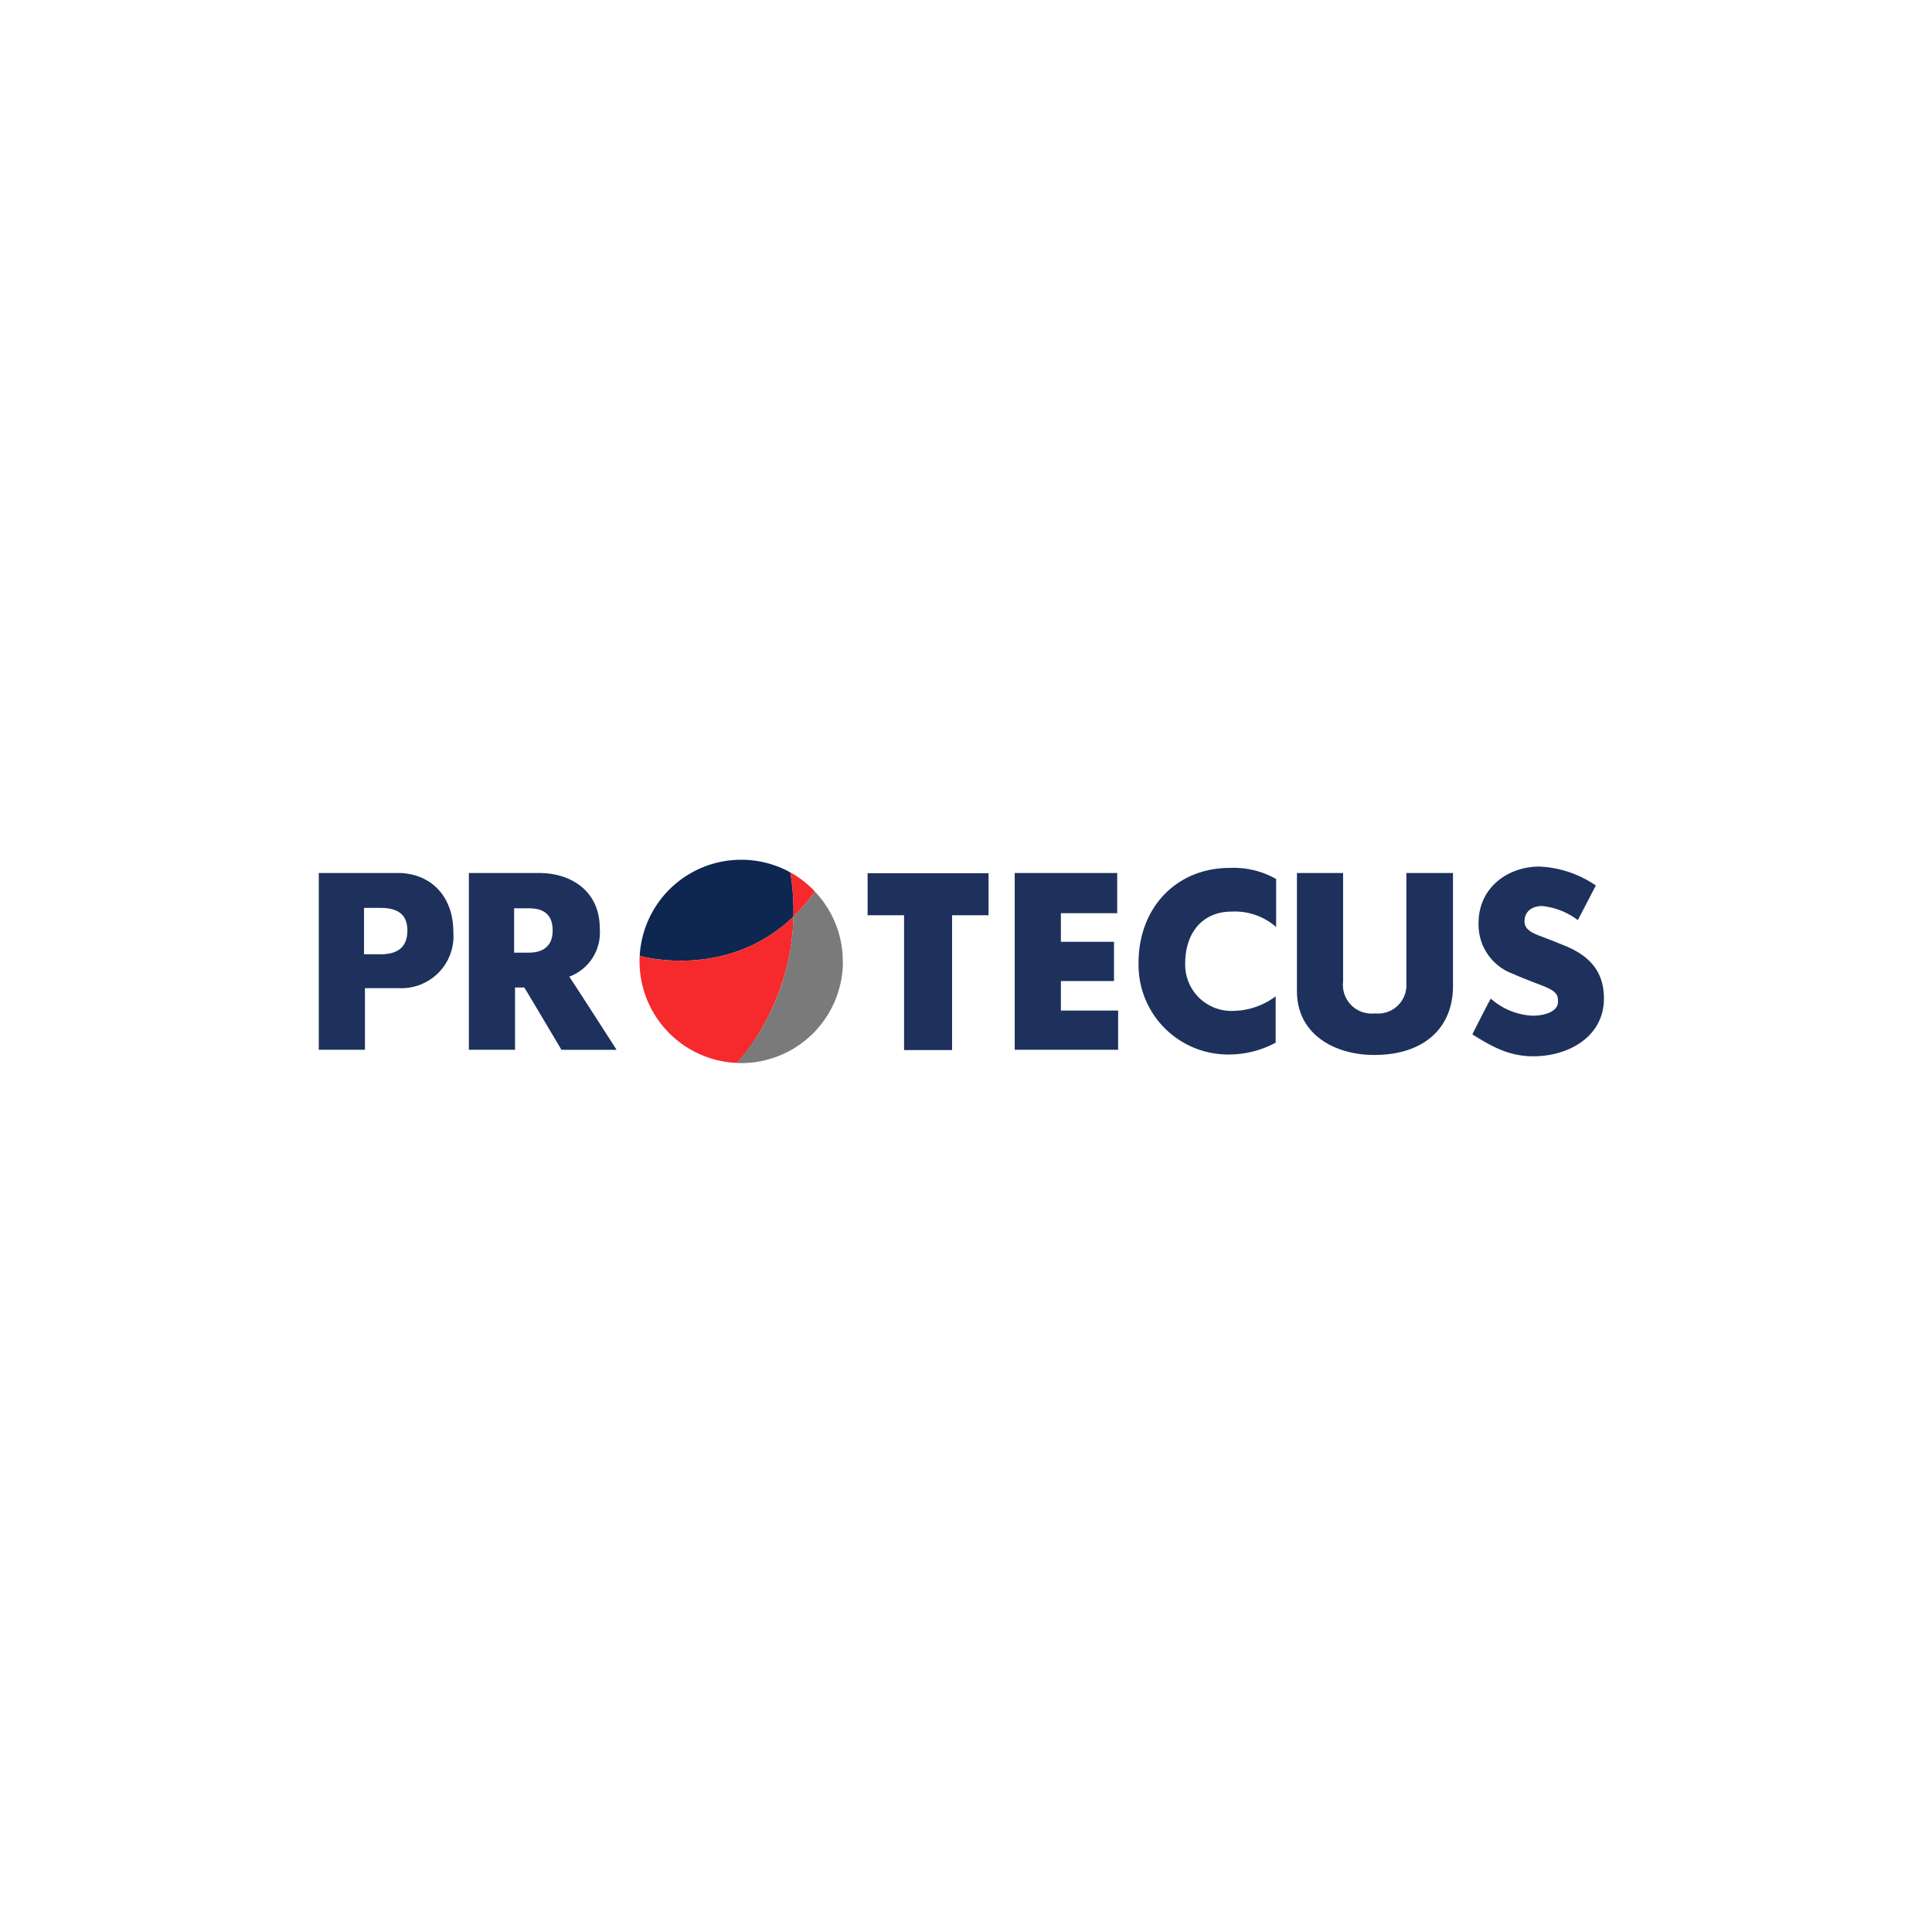 <svg xmlns="http://www.w3.org/2000/svg" xmlns:xlink="http://www.w3.org/1999/xlink" width="200" height="200" viewBox="0 0 200 200">
  <defs>
    <clipPath id="clip-path">
      <rect id="Rectangle_163" data-name="Rectangle 163" width="133.037" height="21.052" fill="none"/>
    </clipPath>
  </defs>
  <g id="Group_662" data-name="Group 662" transform="translate(-886 -875)">
    <rect id="Rectangle_94" data-name="Rectangle 94" width="200" height="200" transform="translate(886 875)" fill="#f2f2f2" opacity="0"/>
    <g id="Group_585" data-name="Group 585" transform="translate(919 964)">
      <g id="Group_584" data-name="Group 584" transform="translate(0)" clip-path="url(#clip-path)">
        <path id="Path_352" data-name="Path 352" d="M96.4,5.882c-6.918,6.671-15.917,4.074-15.917,4.074A10.524,10.524,0,0,1,96.074,1.309,24.272,24.272,0,0,1,96.4,5.882" transform="translate(-47.261)" fill="#0e2751"/>
        <path id="Path_353" data-name="Path 353" d="M96.376,14.25c-.012.586-.045,1.16-.1,1.717-.054.541-.12,1.065-.2,1.577-.045.281-.1.557-.153.83-.095.487-.206.958-.326,1.412-.017.07-.037.136-.058.2-.05.2-.107.4-.165.586s-.12.4-.186.59c-.045.14-.091.281-.14.417q-.2.588-.433,1.139c-.058.153-.12.3-.182.446a24.915,24.915,0,0,1-1.259,2.53c-.07.124-.14.239-.206.355-.223.372-.442.718-.648,1.032-.058.087-.111.169-.169.248a18.468,18.468,0,0,1-1.49,1.928c-.033.033-.058.062-.078.083a.414.414,0,0,0-.045.05l-.012.012,0,0A10.525,10.525,0,0,1,80.443,18.894c0-.19,0-.38.017-.57,0,0,9,2.6,15.917-4.074" transform="translate(-47.238 -8.368)" fill="#f6292d"/>
        <path id="Path_354" data-name="Path 354" d="M118.515,18.41c-.05.541-.12,1.065-.2,1.577.083-.512.149-1.036.2-1.577" transform="translate(-69.476 -10.811)" fill="#f6292d"/>
        <path id="Path_355" data-name="Path 355" d="M115.829,15.2A10.528,10.528,0,0,1,105.3,25.726c-.153,0-.3,0-.45-.012l0,0a23.878,23.878,0,0,0,5.853-15.153,18.29,18.29,0,0,0,1.416-1.536c.182-.219.363-.45.537-.689q.136-.18.26-.359s.008,0,.008-.008l0,0a10.453,10.453,0,0,1,2.894,7.24" transform="translate(-61.572 -4.674)" fill="#7a7a7a"/>
        <path id="Path_356" data-name="Path 356" d="M120.8,5.147l-.012.012-.012.017c-.078.116-.161.227-.248.343-.177.239-.355.466-.537.689-.231.281-.466.549-.7.8-.116.128-.235.252-.355.372s-.239.244-.359.359a24.273,24.273,0,0,0-.326-4.574A10.443,10.443,0,0,1,120.8,5.147" transform="translate(-69.44 -1.861)" fill="#f6292d"/>
        <path id="Path_357" data-name="Path 357" d="M8.173,3.328H0v18.3H4.779v-6.38H8.316a5.387,5.387,0,0,0,5.615-5.783c0-3.919-2.509-6.141-5.759-6.141M6.356,11.74H4.684v-4.8H6.4c1.577,0,2.772.526,2.772,2.342,0,2.007-1.362,2.461-2.82,2.461" transform="translate(0 -1.954)" fill="#1d315c"/>
        <path id="Path_358" data-name="Path 358" d="M51.191,9.062c0-3.9-3.011-5.735-6.261-5.735H37.641v18.3H42.42V15.18h.956c.526.837,3.848,6.452,3.848,6.452h5.711s-4.421-6.882-4.9-7.575a4.87,4.87,0,0,0,3.154-4.995m-7.336,2.509H42.325V6.983H43.9c1.577,0,2.414.741,2.414,2.294,0,1.744-1.147,2.294-2.461,2.294" transform="translate(-22.103 -1.954)" fill="#1d315c"/>
        <path id="Path_359" data-name="Path 359" d="M137.635,7.734h3.776V21.69h4.97V7.734h3.776V3.385H137.635Z" transform="translate(-80.822 -1.988)" fill="#1d315c"/>
        <path id="Path_360" data-name="Path 360" d="M179.309,14.511h5.5V10.448h-5.5V7.485h5.831V3.327h-10.61v18.3h10.706V17.57h-5.926Z" transform="translate(-102.487 -1.954)" fill="#1d315c"/>
        <path id="Path_361" data-name="Path 361" d="M205.587,11.9a9.275,9.275,0,0,0,9.582,9.463,10.235,10.235,0,0,0,4.612-1.219v-4.8a7.467,7.467,0,0,1-4.3,1.505,4.788,4.788,0,0,1-5.066-4.9c0-3.107,1.72-5.376,4.827-5.376a6.475,6.475,0,0,1,4.588,1.6V3.2A8.916,8.916,0,0,0,215,2.053c-5.376,0-9.415,3.991-9.415,9.846" transform="translate(-120.724 -1.206)" fill="#1d315c"/>
        <path id="Path_362" data-name="Path 362" d="M256.64,14.8a2.932,2.932,0,0,1-3.25,3.059,2.967,2.967,0,0,1-3.3-3.3V3.328h-4.779V15.563c0,4.492,3.943,6.6,7.982,6.6,5.329,0,8.172-2.939,8.172-7.121V3.328H256.64Z" transform="translate(-144.052 -1.954)" fill="#1d315c"/>
        <path id="Path_363" data-name="Path 363" d="M298.759,9.856c-.478-.192-1.41-.574-1.983-.789-.956-.358-2.079-.693-2.079-1.673,0-.956.669-1.6,1.84-1.6a7.389,7.389,0,0,1,3.68,1.458l1.864-3.584a11.186,11.186,0,0,0-5.855-1.959c-3.25,0-6.285,2.174-6.285,5.831a5.41,5.41,0,0,0,3.585,5.281c.788.359,2.151.884,2.724,1.1,1.792.669,1.912,1.028,1.912,1.792,0,.98-1.314,1.434-2.653,1.434a6.983,6.983,0,0,1-4.3-1.768c-.406.693-1.912,3.7-1.912,3.7,1.912,1.195,3.728,2.27,6.309,2.27,3.68,0,7.312-2.055,7.312-5.974,0-2.748-1.41-4.421-4.158-5.52" transform="translate(-169.88 -1.002)" fill="#1d315c"/>
      </g>
    </g>
  </g>
</svg>
